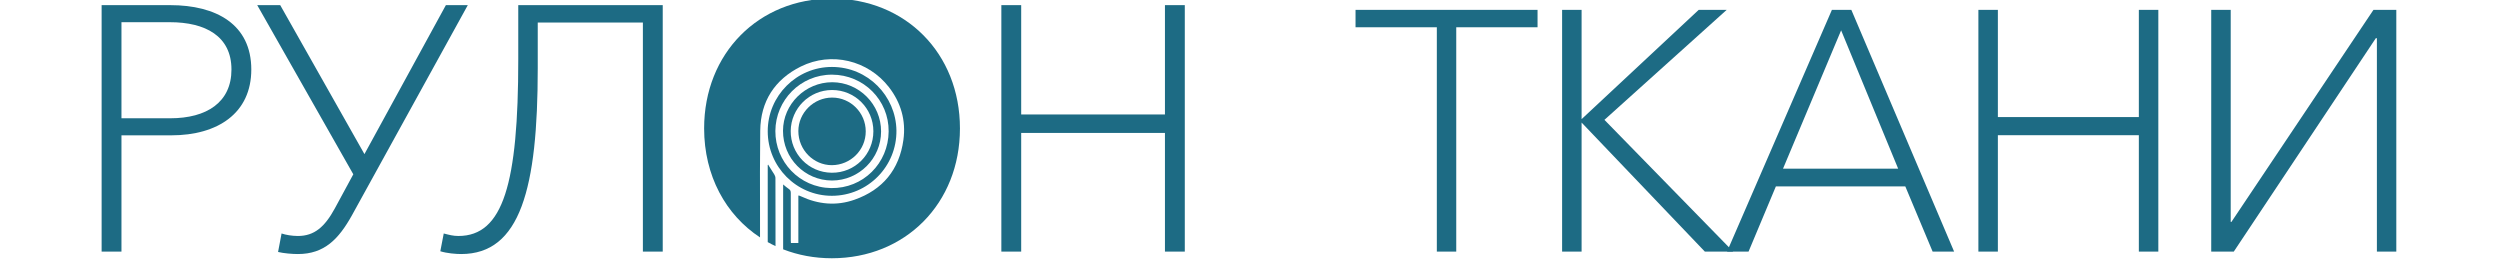 <?xml version="1.0" encoding="UTF-8"?> <svg xmlns="http://www.w3.org/2000/svg" viewBox="0 0 457.00 47.32" data-guides="{&quot;vertical&quot;:[],&quot;horizontal&quot;:[]}"><defs></defs><path fill="#1d6b84" stroke="none" fill-opacity="1" stroke-width="1" stroke-opacity="1" color="rgb(51, 51, 51)" class="st0" id="tSvg5243a62dd5" title="Path 1" d="M31.116 0.94C26.936 0.94 22.756 0.94 18.576 0.94C18.576 15.958 18.576 30.976 18.576 45.995C19.785 45.995 20.995 45.995 22.204 45.995C22.204 38.909 22.204 31.824 22.204 24.739C25.24 24.739 28.276 24.739 31.311 24.739C39.832 24.739 45.938 20.668 45.938 12.709C45.938 4.449 39.519 0.94 31.116 0.94ZM31.116 21.621C28.145 21.621 25.174 21.621 22.204 21.621C22.204 15.766 22.204 9.912 22.204 4.058C25.153 4.058 28.102 4.058 31.05 4.058C37.548 4.058 42.311 6.602 42.311 12.709C42.311 18.698 37.796 21.621 31.116 21.621Z"></path><path fill="#1d6b84" stroke="none" fill-opacity="1" stroke-width="1" stroke-opacity="1" color="rgb(51, 51, 51)" class="st0" id="tSvgc52063f575" title="Path 2" d="M81.507 0.94C76.544 10.017 71.582 19.094 66.619 28.171C61.487 19.094 56.355 10.017 51.223 0.94C49.822 0.94 48.422 0.94 47.021 0.94C52.875 11.248 58.73 21.555 64.584 31.863C63.457 33.942 62.331 36.021 61.204 38.1C59.365 41.48 57.46 43.137 54.459 43.137C53.389 43.137 52.24 42.941 51.471 42.68C51.257 43.807 51.044 44.933 50.831 46.06C51.849 46.308 53.389 46.438 54.459 46.438C59.299 46.438 61.909 43.698 64.323 39.379C71.386 26.566 78.45 13.753 85.513 0.94C84.178 0.94 82.842 0.94 81.507 0.94Z"></path><path fill="#1d6b84" stroke="none" fill-opacity="1" stroke-width="1" stroke-opacity="1" color="rgb(51, 51, 51)" class="st0" id="tSvg8ee14f0d9a" title="Path 3" d="M94.738 0.94C94.738 4.249 94.738 7.559 94.738 10.869C94.738 33.52 91.998 43.137 83.791 43.137C82.838 43.137 82.133 42.941 81.116 42.68C80.907 43.763 80.698 44.846 80.489 45.929C81.69 46.308 83.347 46.438 84.299 46.438C95.116 46.438 98.3 34.473 98.3 12.461C98.3 9.682 98.3 6.902 98.3 4.123C104.707 4.123 111.113 4.123 117.52 4.123C117.52 18.08 117.52 32.037 117.52 45.995C118.729 45.995 119.938 45.995 121.147 45.995C121.147 30.976 121.147 15.958 121.147 0.94C112.344 0.94 103.541 0.94 94.738 0.94Z"></path><path fill="#1d6b84" stroke="none" fill-opacity="1" stroke-width="1" stroke-opacity="1" color="rgb(51, 51, 51)" class="st0" id="tSvg71b2765cbb" title="Path 4" d="M212.953 0.94C212.953 7.603 212.953 14.266 212.953 20.929C204.194 20.929 195.434 20.929 186.674 20.929C186.674 14.266 186.674 7.603 186.674 0.94C185.465 0.94 184.256 0.94 183.047 0.94C183.047 15.958 183.047 30.976 183.047 45.995C184.256 45.995 185.465 45.995 186.674 45.995C186.674 38.761 186.674 31.529 186.674 24.296C195.434 24.296 204.194 24.296 212.953 24.296C212.953 31.529 212.953 38.761 212.953 45.995C214.162 45.995 215.372 45.995 216.581 45.995C216.581 30.976 216.581 15.958 216.581 0.94C215.372 0.94 214.162 0.94 212.953 0.94Z"></path><path fill="#1d6b84" stroke="none" fill-opacity="1" stroke-width="1" stroke-opacity="1" color="rgb(51, 51, 51)" class="st0" id="tSvg1407e0988f3" title="Path 5" d="M247.792 1.801C247.792 2.862 247.792 3.923 247.792 4.984C252.745 4.984 257.7 4.984 262.653 4.984C262.653 18.654 262.653 32.324 262.653 45.995C263.836 45.995 265.019 45.995 266.202 45.995C266.202 32.324 266.202 18.654 266.202 4.984C271.156 4.984 276.11 4.984 281.064 4.984C281.064 3.923 281.064 2.862 281.064 1.801C269.973 1.801 258.882 1.801 247.792 1.801Z"></path><path fill="#1d6b84" stroke="none" fill-opacity="1" stroke-width="1" stroke-opacity="1" color="rgb(51, 51, 51)" class="st0" id="tSvg1bac397fc2" title="Path 6" d="M316.046 45.199C308.461 37.435 300.875 29.671 293.29 21.908C300.741 15.205 308.191 8.503 315.642 1.801C313.937 1.801 312.232 1.801 310.527 1.801C303.389 8.46 296.252 15.118 289.115 21.777C289.115 15.118 289.115 8.46 289.115 1.801C287.928 1.801 286.74 1.801 285.553 1.801C285.553 16.532 285.553 31.263 285.553 45.995C286.74 45.995 287.928 45.995 289.115 45.995C289.115 38.131 289.115 30.267 289.115 22.404C296.626 30.267 304.137 38.131 311.649 45.995C313.375 45.995 315.102 45.995 316.829 45.995C316.568 45.729 316.307 45.464 316.046 45.199Z"></path><path fill="#1d6b84" stroke="none" fill-opacity="1" stroke-width="1" stroke-opacity="1" color="rgb(51, 51, 51)" class="st0" id="tSvg23481e9e39" title="Path 7" d="M338.423 1.801C337.24 1.801 336.057 1.801 334.874 1.801C328.598 16.267 322.322 30.733 316.046 45.199C315.933 45.464 315.82 45.729 315.707 45.995C317.016 45.995 318.325 45.995 319.634 45.995C321.3 42.019 322.966 38.044 324.632 34.069C332.517 34.069 340.402 34.069 348.288 34.069C349.954 38.044 351.619 42.019 353.285 45.995C354.594 45.995 355.904 45.995 357.213 45.995C350.95 31.263 344.687 16.532 338.423 1.801ZM325.936 30.833C329.477 22.404 333.017 13.974 336.558 5.545C340.033 13.974 343.508 22.404 346.983 30.833C339.967 30.833 332.952 30.833 325.936 30.833Z"></path><path fill="#1d6b84" stroke="none" fill-opacity="1" stroke-width="1" stroke-opacity="1" color="rgb(51, 51, 51)" class="st0" id="tSvg1705b34f773" title="Path 8" d="M390.981 1.801C390.981 8.333 390.981 14.866 390.981 21.399C382.391 21.399 373.801 21.399 365.211 21.399C365.211 14.866 365.211 8.333 365.211 1.801C364.024 1.801 362.836 1.801 361.649 1.801C361.649 16.532 361.649 31.263 361.649 45.995C362.836 45.995 364.024 45.995 365.211 45.995C365.211 38.901 365.211 31.807 365.211 24.713C373.801 24.713 382.391 24.713 390.981 24.713C390.981 31.807 390.981 38.901 390.981 45.995C392.168 45.995 393.356 45.995 394.543 45.995C394.543 31.263 394.543 16.532 394.543 1.801C393.356 1.801 392.168 1.801 390.981 1.801Z"></path><path fill="#1d6b84" stroke="none" fill-opacity="1" stroke-width="1" stroke-opacity="1" color="rgb(51, 51, 51)" class="st0" id="tSvg109f41aa4a4" title="Path 9" d="M433.87 1.801C425.215 14.723 416.56 27.645 407.904 40.566C407.861 40.566 407.817 40.566 407.774 40.566C407.774 27.645 407.774 14.723 407.774 1.801C406.587 1.801 405.399 1.801 404.212 1.801C404.212 16.532 404.212 31.263 404.212 45.995C405.586 45.995 406.961 45.995 408.335 45.995C416.99 32.99 425.645 19.985 434.301 6.981C434.366 6.981 434.431 6.981 434.496 6.981C434.496 19.985 434.496 32.99 434.496 45.995C435.679 45.995 436.862 45.995 438.045 45.995C438.045 31.263 438.045 16.532 438.045 1.801C436.654 1.801 435.262 1.801 433.87 1.801Z"></path><path fill="#1d6b84" stroke="none" fill-opacity="1" stroke-width="1" stroke-opacity="1" color="rgb(51, 51, 51)" class="st0" id="tSvg121b873f68c" title="Path 10" d="M141.763 41.141C141.763 42.424 141.763 43.707 141.763 44.99C141.28 44.755 140.798 44.52 140.341 44.259C140.341 39.562 140.341 34.864 140.341 30.167C140.38 30.141 140.419 30.128 140.445 30.102C140.471 30.154 140.484 30.206 140.511 30.259C140.863 30.806 141.215 31.341 141.541 31.889C141.659 32.085 141.75 32.333 141.75 32.555C141.763 35.412 141.763 38.283 141.763 41.141Z"></path><path fill="#1d6b84" stroke="none" fill-opacity="1" stroke-width="1" stroke-opacity="1" color="rgb(51, 51, 51)" class="st0" id="tSvg97ae21c474" title="Path 11" d="M175.479 23.473C175.479 37.213 165.484 47.208 152.058 47.208C148.874 47.208 145.873 46.634 143.159 45.577C143.159 41.623 143.159 37.67 143.159 33.716C143.538 34.029 143.851 34.316 144.19 34.538C144.477 34.721 144.555 34.943 144.555 35.269C144.542 37.696 144.555 40.123 144.555 42.55C144.555 43.028 144.555 43.507 144.555 43.985C144.555 44.129 144.568 44.272 144.582 44.416C145.034 44.416 145.486 44.416 145.939 44.416C145.939 41.532 145.939 38.648 145.939 35.765C146.004 35.752 146.03 35.726 146.043 35.739C146.147 35.778 146.265 35.817 146.369 35.869C149.566 37.37 152.88 37.683 156.207 36.508C161.361 34.695 164.401 31.002 165.145 25.561C165.628 22.012 164.689 18.763 162.496 15.932C158.673 11.013 151.98 9.395 146.395 12.161C141.62 14.536 139.036 18.515 138.971 23.878C138.919 28.915 138.906 33.951 138.932 38.988C138.919 39.144 138.919 39.314 138.932 39.483C138.932 40.788 138.932 42.093 138.932 43.398C132.669 39.288 128.715 32.124 128.715 23.473C128.715 9.721 138.697 -0.261 152.058 -0.261C165.484 -0.261 175.479 9.721 175.479 23.473Z"></path><path fill="#1d6b84" stroke="none" fill-opacity="1" stroke-width="1" stroke-opacity="1" color="rgb(51, 51, 51)" class="st0" id="tSvg143248826cf" title="Path 12" d="M158.256 24.008C158.269 27.414 155.49 30.18 152.058 30.193C148.705 30.193 145.939 27.388 145.939 23.969C145.939 20.616 148.744 17.837 152.123 17.837C155.49 17.837 158.256 20.616 158.256 24.008Z"></path><path fill="#1d6b84" stroke="none" fill-opacity="1" stroke-width="1" stroke-opacity="1" color="rgb(51, 51, 51)" class="st0" id="tSvg89dfe2144" title="Path 13" d="M152.136 15.031C147.217 15.031 143.146 19.037 143.133 23.904C143.12 28.927 147.1 32.986 152.084 32.998C157.016 32.998 161.061 28.98 161.061 24.035C161.074 19.089 157.055 15.044 152.136 15.031ZM152.045 31.576C147.752 31.537 144.503 28.04 144.542 23.943C144.582 19.82 147.948 16.454 152.097 16.454C156.273 16.441 159.652 19.82 159.652 23.995C159.652 28.223 156.273 31.616 152.045 31.576Z"></path><path fill="#1d6b84" stroke="none" fill-opacity="1" stroke-width="1" stroke-opacity="1" color="rgb(51, 51, 51)" class="st0" id="tSvg11938f83caa" title="Path 14" d="M152.084 12.239C145.612 12.226 140.328 17.524 140.341 24.008C140.341 30.493 145.599 35.791 152.058 35.791C158.673 35.791 163.958 30.376 163.867 23.839C163.775 17.563 158.66 12.239 152.084 12.239ZM151.94 34.382C146.095 34.277 141.711 29.528 141.737 23.943C141.776 18.32 146.317 13.635 152.097 13.648C157.891 13.661 162.496 18.32 162.444 24.021C162.405 29.854 157.76 34.473 151.94 34.382Z"></path></svg> 
